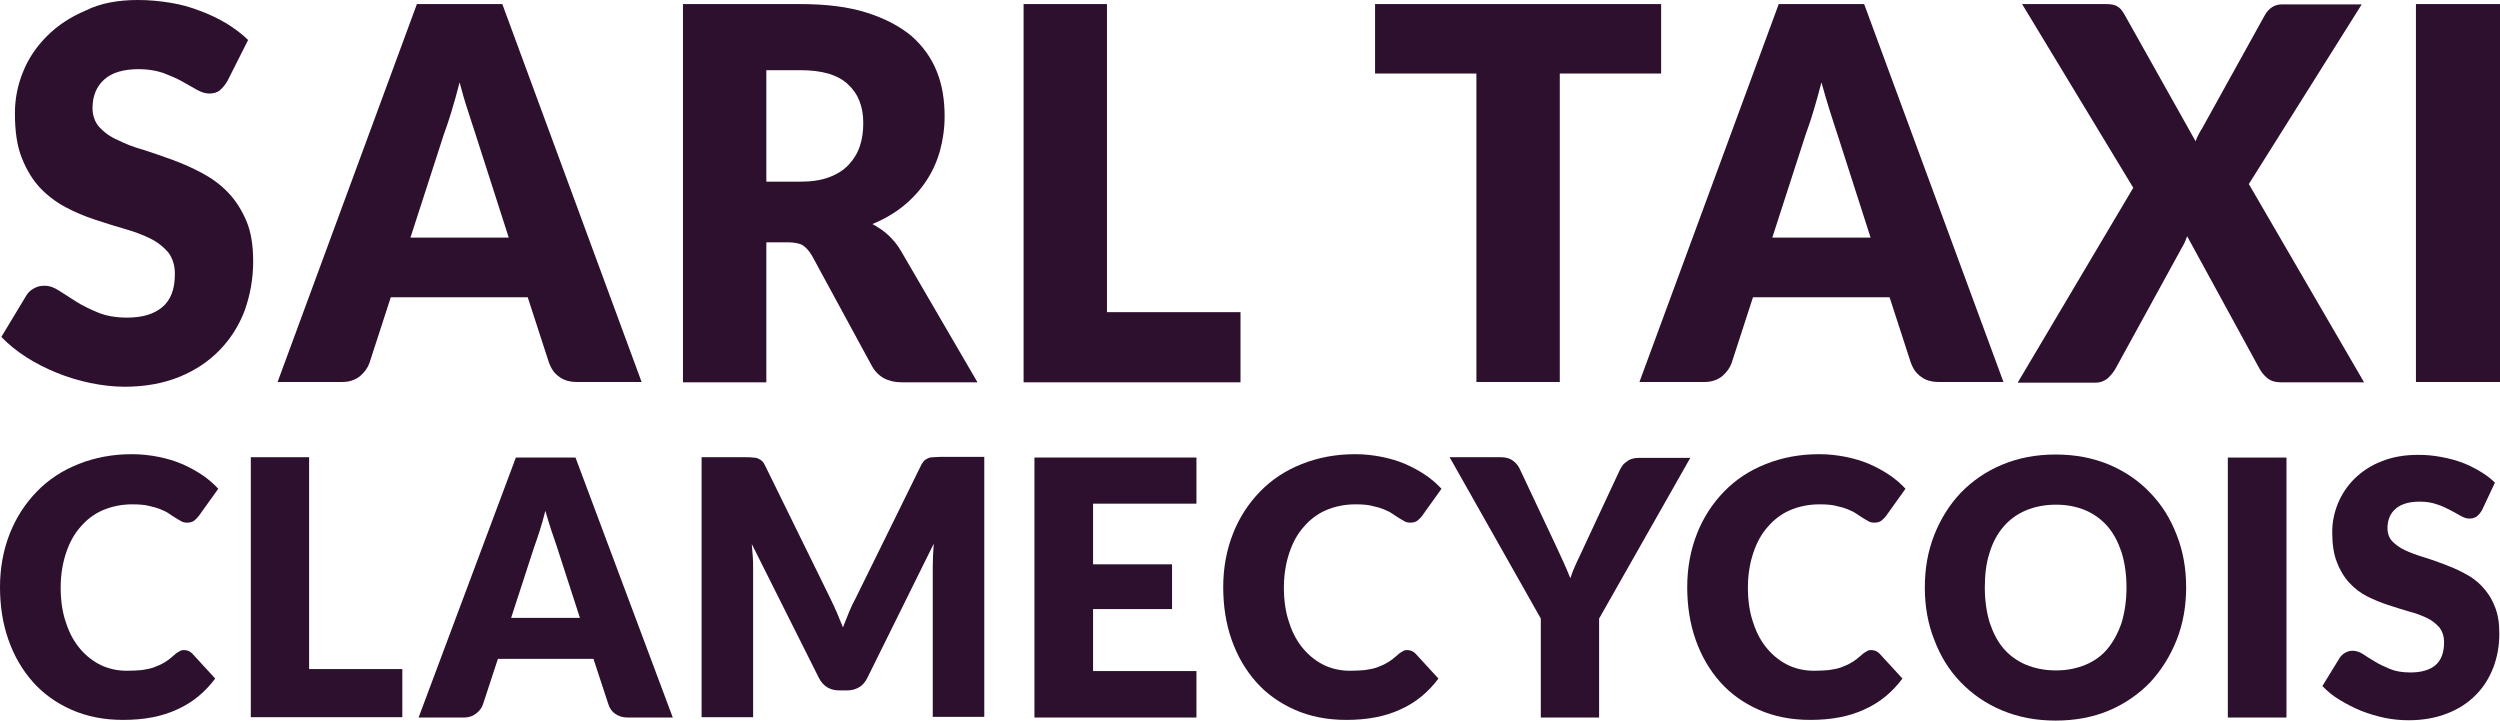 <?xml version="1.0" encoding="utf-8"?>
<!-- Generator: Adobe Illustrator 28.0.0, SVG Export Plug-In . SVG Version: 6.00 Build 0)  -->
<svg version="1.1" id="Calque_1" xmlns="http://www.w3.org/2000/svg" xmlns:xlink="http://www.w3.org/1999/xlink" x="0px" y="0px"
	 viewBox="0 0 737.6 212.6" style="enable-background:new 0 0 737.6 212.6;" xml:space="preserve">
<style type="text/css">
	.st0{fill:#2C102D;}
</style>
<path class="st0" d="M67.1,23.9c-0.7,1.2-1.5,2.1-2.3,2.8c-0.8,0.6-1.8,0.9-3.1,0.9c-1.1,0-2.3-0.4-3.6-1.1s-2.7-1.6-4.4-2.5
	c-1.6-0.9-3.5-1.7-5.6-2.5c-2.1-0.7-4.5-1.1-7.1-1.1c-4.6,0-8,1-10.3,3.1s-3.4,4.9-3.4,8.4c0,2.2,0.7,4.1,2,5.6
	c1.4,1.5,3.1,2.8,5.4,3.8c2.2,1.1,4.7,2.1,7.6,2.9c2.8,0.9,5.7,1.9,8.7,3s5.9,2.4,8.7,3.9s5.4,3.4,7.6,5.7c2.2,2.3,4,5.1,5.4,8.4
	c1.4,3.3,2,7.3,2,11.9c0,5.2-0.9,10-2.5,14.5c-1.7,4.5-4.2,8.4-7.4,11.7c-3.2,3.3-7.2,6-11.9,7.9s-10.1,2.9-16.1,2.9
	c-3.3,0-6.7-0.4-10.1-1.1c-3.4-0.7-6.7-1.7-9.9-3s-6.2-2.8-9-4.6c-2.8-1.8-5.3-3.8-7.4-6l7.3-12.1c0.5-0.9,1.3-1.7,2.3-2.2
	c1-0.6,2-0.8,3.1-0.8c1.5,0,2.9,0.5,4.4,1.5s3.2,2,5,3.2c1.9,1.2,4,2.2,6.4,3.2c2.4,1,5.3,1.5,8.6,1.5c4.5,0,7.9-1,10.4-3.1
	s3.7-5.3,3.7-9.8c0-2.6-0.7-4.7-2-6.4c-1.4-1.6-3.1-3-5.4-4.1c-2.2-1.1-4.7-2-7.5-2.8S31,65.8,28,64.8s-5.9-2.2-8.7-3.7
	c-2.8-1.5-5.3-3.4-7.5-5.7c-2.2-2.4-4-5.3-5.4-8.9c-1.4-3.5-2-7.9-2-13.1c0-4.2,0.8-8.3,2.4-12.2c1.6-4,4-7.5,7.1-10.6
	S20.8,5,25.3,3.1C29.7,0.9,34.9,0,40.7,0c3.3,0,6.4,0.3,9.5,0.8s6,1.3,8.8,2.4c2.8,1,5.4,2.3,7.8,3.7c2.4,1.5,4.6,3.1,6.4,4.9
	L67.1,23.9z"/>
<path class="st0" d="M189.3,112.7h-19.1c-2.1,0-3.9-0.5-5.3-1.6c-1.4-1-2.3-2.4-2.9-4l-6.3-19.4h-40.4l-6.3,19.4
	c-0.5,1.4-1.4,2.7-2.8,3.9c-1.4,1.1-3.1,1.7-5.2,1.7H81.9L123,1.2h25.2L189.3,112.7z M121.1,70.1h29l-9.8-30.5
	c-0.6-1.9-1.4-4.2-2.2-6.8c-0.9-2.6-1.7-5.5-2.5-8.5c-0.8,3.1-1.6,6-2.4,8.6c-0.8,2.7-1.6,4.9-2.3,6.9L121.1,70.1z"/>
<path class="st0" d="M226.1,71.5v41.3h-24.6V1.2H236c7.7,0,14.2,0.8,19.6,2.5s9.8,4,13.3,6.9c3.4,3,5.9,6.5,7.5,10.5
	s2.3,8.4,2.3,13.2c0,3.6-0.5,7-1.4,10.3c-0.9,3.2-2.3,6.2-4.1,8.9c-1.8,2.7-4.1,5.2-6.7,7.3s-5.7,3.9-9.1,5.3
	c1.6,0.9,3.2,1.9,4.6,3.2c1.4,1.3,2.7,2.8,3.8,4.7l22.6,38.8h-22.3c-4.1,0-7.1-1.6-8.9-4.9l-17.6-32.4c-0.8-1.4-1.7-2.4-2.7-3.1
	c-1-0.6-2.5-0.9-4.4-0.9L226.1,71.5L226.1,71.5z M226.1,53.6h9.9c3.4,0,6.2-0.4,8.6-1.3c2.4-0.9,4.3-2.1,5.8-3.7
	c1.5-1.6,2.6-3.4,3.3-5.5s1-4.4,1-6.8c0-4.9-1.5-8.7-4.6-11.5c-3-2.8-7.7-4.1-14.1-4.1h-9.9V53.6z"/>
<path class="st0" d="M326.7,92.1H366v20.7h-64V1.2h24.6v90.9H326.7z"/>
<path class="st0" d="M490.1,1.2v20.5h-29.9v91h-24.6v-91h-29.9V1.2H490.1z"/>
<path class="st0" d="M591.1,112.7H572c-2.1,0-3.9-0.5-5.3-1.6c-1.4-1-2.3-2.4-2.9-4l-6.3-19.4h-40.3l-6.3,19.4
	c-0.5,1.4-1.4,2.7-2.8,3.9c-1.4,1.1-3.1,1.7-5.2,1.7h-19.2L524.8,1.2H550L591.1,112.7z M522.9,70.1h29l-9.8-30.5
	c-0.6-1.9-1.4-4.2-2.2-6.8s-1.7-5.5-2.5-8.5c-0.8,3.1-1.6,6-2.4,8.6c-0.8,2.7-1.6,4.9-2.3,6.9L522.9,70.1z"/>
<path class="st0" d="M629.4,55.4L596.6,1.2h24.6c1.6,0,2.8,0.2,3.5,0.7c0.8,0.4,1.4,1.2,2,2.2l21.1,37.6c0.2-0.7,0.5-1.3,0.8-1.9
	c0.3-0.6,0.7-1.3,1.1-1.9l18.5-33.4c1.2-2.1,2.9-3.2,5-3.2h23.6l-33.3,53l34,58.5h-24.6c-1.6,0-2.9-0.4-3.9-1.2
	c-1-0.8-1.8-1.8-2.4-2.9l-21.3-39c-0.4,1.1-0.8,2.1-1.3,2.9l-19.8,36.1c-0.6,1.1-1.4,2-2.3,2.9c-1,0.8-2.2,1.3-3.6,1.3h-23
	L629.4,55.4z"/>
<path class="st0" d="M737.6,112.7h-24.8V1.2h24.8V112.7z"/>
<path class="st0" d="M54.3,191.8c0.4,0,0.8,0.1,1.2,0.2c0.4,0.2,0.8,0.4,1.2,0.8l6.8,7.4c-3,4-6.7,7.1-11.2,9.1
	c-4.5,2.1-9.8,3.1-16,3.1c-5.6,0-10.7-1-15.2-3s-8.3-4.7-11.4-8.2s-5.5-7.6-7.2-12.4C0.8,184,0,178.8,0,173.2c0-5.7,1-11,2.9-15.8
	s4.6-8.9,8-12.4s7.5-6.2,12.3-8.1c4.8-1.9,10-2.9,15.7-2.9c2.8,0,5.4,0.3,7.9,0.8s4.8,1.2,6.9,2.1c2.1,0.9,4.1,2,5.9,3.2
	c1.8,1.2,3.4,2.6,4.8,4.1l-5.8,8.1c-0.4,0.5-0.8,0.9-1.3,1.3c-0.5,0.4-1.2,0.6-2.1,0.6c-0.6,0-1.2-0.1-1.7-0.4
	c-0.5-0.3-1.1-0.6-1.7-1c-0.6-0.4-1.3-0.8-2-1.3s-1.6-0.9-2.6-1.3c-1-0.4-2.2-0.7-3.5-1s-2.9-0.4-4.7-0.4c-3.1,0-6,0.6-8.6,1.7
	c-2.6,1.1-4.8,2.8-6.6,4.9c-1.9,2.1-3.3,4.7-4.3,7.7s-1.6,6.4-1.6,10.2c0,3.9,0.5,7.4,1.6,10.5c1,3.1,2.4,5.6,4.2,7.7
	c1.8,2.1,3.9,3.7,6.2,4.8c2.4,1.1,4.9,1.6,7.6,1.6c1.6,0,3-0.1,4.3-0.2c1.3-0.2,2.5-0.4,3.6-0.8c1.1-0.4,2.2-0.9,3.2-1.5
	s2-1.4,3-2.3c0.4-0.4,0.8-0.6,1.3-0.9C53.3,191.9,53.8,191.8,54.3,191.8z"/>
<path class="st0" d="M91.2,197.4h27.5v14.2H74v-76.7h17.2V197.4z"/>
<path class="st0" d="M198.5,211.7h-13.3c-1.5,0-2.7-0.4-3.7-1.1c-1-0.7-1.6-1.6-2-2.8l-4.4-13.4h-28.2l-4.4,13.4c-0.3,1-1,1.9-2,2.7
	s-2.2,1.2-3.6,1.2h-13.4l28.7-76.7h17.6L198.5,211.7z M150.8,182.3h20.3l-6.8-21c-0.4-1.3-1-2.9-1.6-4.7s-1.2-3.8-1.8-5.9
	c-0.5,2.1-1.1,4.1-1.7,6c-0.6,1.8-1.1,3.4-1.6,4.7L150.8,182.3z"/>
<path class="st0" d="M246.9,180.7c0.6,1.4,1.2,2.9,1.8,4.4c0.6-1.5,1.2-3,1.8-4.5s1.3-2.9,2-4.2l19.1-38.8c0.3-0.7,0.7-1.2,1-1.6
	c0.4-0.4,0.8-0.6,1.2-0.8c0.4-0.2,0.9-0.3,1.5-0.3s1.2-0.1,2-0.1h13.1v76.7h-15.2v-44.1c0-2.1,0.1-4.5,0.3-7L255.9,200
	c-0.6,1.2-1.4,2.2-2.5,2.8c-1,0.6-2.2,0.9-3.5,0.9h-2.3c-1.3,0-2.5-0.3-3.5-0.9c-1-0.6-1.9-1.6-2.5-2.8l-19.8-39.5
	c0.1,1.2,0.2,2.4,0.3,3.7c0.1,1.2,0.1,2.3,0.1,3.3v44.1H207v-76.7h13.2c0.7,0,1.4,0,2,0.1c0.6,0,1.1,0.1,1.5,0.3s0.8,0.4,1.2,0.8
	c0.4,0.4,0.7,0.9,1,1.6l19.1,38.9C245.6,177.9,246.3,179.3,246.9,180.7z"/>
<path class="st0" d="M353,134.9v13.7h-30.5v17.9h23.3v13.2h-23.3V198H353v13.7h-47.8V135H353V134.9z"/>
<path class="st0" d="M415.2,191.8c0.4,0,0.8,0.1,1.2,0.2c0.4,0.2,0.8,0.4,1.2,0.8l6.8,7.4c-3,4-6.7,7.1-11.2,9.1
	c-4.5,2.1-9.8,3.1-16,3.1c-5.6,0-10.7-1-15.2-3s-8.3-4.7-11.4-8.2s-5.5-7.6-7.2-12.4c-1.7-4.8-2.5-10-2.5-15.6c0-5.7,1-11,2.9-15.8
	s4.6-8.9,8-12.4s7.5-6.2,12.3-8.1c4.8-1.9,10-2.9,15.7-2.9c2.8,0,5.4,0.3,7.9,0.8s4.8,1.2,6.9,2.1c2.1,0.9,4.1,2,5.9,3.2
	s3.4,2.6,4.8,4.1l-5.8,8.1c-0.4,0.5-0.8,0.9-1.3,1.3c-0.5,0.4-1.2,0.6-2.1,0.6c-0.6,0-1.2-0.1-1.7-0.4c-0.5-0.3-1.1-0.6-1.7-1
	s-1.3-0.8-2-1.3s-1.6-0.9-2.6-1.3c-1-0.4-2.2-0.7-3.5-1s-2.9-0.4-4.7-0.4c-3.1,0-6,0.6-8.6,1.7c-2.6,1.1-4.8,2.8-6.6,4.9
	c-1.9,2.1-3.3,4.7-4.3,7.7s-1.6,6.4-1.6,10.2c0,3.9,0.5,7.4,1.6,10.5c1,3.1,2.4,5.6,4.2,7.7c1.8,2.1,3.9,3.7,6.2,4.8
	c2.4,1.1,4.9,1.6,7.6,1.6c1.6,0,3-0.1,4.3-0.2c1.3-0.2,2.5-0.4,3.6-0.8c1.1-0.4,2.2-0.9,3.2-1.5s2-1.4,3-2.3
	c0.4-0.4,0.8-0.6,1.3-0.9C414.2,191.9,414.7,191.8,415.2,191.8z"/>
<path class="st0" d="M471.8,182.5v29.2h-17.2v-29.2l-26.9-47.6h15.2c1.5,0,2.7,0.4,3.6,1.1c0.9,0.7,1.6,1.6,2.1,2.8l10.5,22.3
	c0.8,1.8,1.6,3.4,2.3,5c0.7,1.5,1.3,3,1.9,4.5c0.5-1.5,1.1-3,1.8-4.5s1.5-3.1,2.3-4.9l10.4-22.3c0.2-0.5,0.5-0.9,0.8-1.4
	s0.8-0.9,1.2-1.2c0.5-0.4,1-0.7,1.6-0.9s1.2-0.3,2-0.3h15.3L471.8,182.5z"/>
<path class="st0" d="M552.1,191.8c0.4,0,0.8,0.1,1.2,0.2c0.4,0.2,0.8,0.4,1.2,0.8l6.8,7.4c-3,4-6.7,7.1-11.2,9.1
	c-4.5,2.1-9.8,3.1-16,3.1c-5.6,0-10.7-1-15.2-3s-8.3-4.7-11.4-8.2s-5.5-7.6-7.2-12.4c-1.7-4.8-2.5-10-2.5-15.6c0-5.7,1-11,2.9-15.8
	s4.6-8.9,8-12.4c3.4-3.5,7.5-6.2,12.3-8.1c4.8-1.9,10-2.9,15.7-2.9c2.8,0,5.4,0.3,7.9,0.8s4.8,1.2,6.9,2.1c2.1,0.9,4.1,2,5.9,3.2
	c1.8,1.2,3.4,2.6,4.8,4.1l-5.8,8.1c-0.4,0.5-0.8,0.9-1.3,1.3c-0.5,0.4-1.2,0.6-2.1,0.6c-0.6,0-1.2-0.1-1.7-0.4
	c-0.5-0.3-1.1-0.6-1.7-1s-1.3-0.8-2-1.3s-1.6-0.9-2.6-1.3c-1-0.4-2.2-0.7-3.5-1s-2.9-0.4-4.7-0.4c-3.1,0-6,0.6-8.6,1.7
	c-2.6,1.1-4.8,2.8-6.6,4.9c-1.9,2.1-3.3,4.7-4.3,7.7s-1.6,6.4-1.6,10.2c0,3.9,0.5,7.4,1.6,10.5c1,3.1,2.4,5.6,4.2,7.7
	c1.8,2.1,3.9,3.7,6.2,4.8c2.4,1.1,4.9,1.6,7.6,1.6c1.6,0,3-0.1,4.3-0.2c1.3-0.2,2.5-0.4,3.6-0.8c1.1-0.4,2.2-0.9,3.2-1.5
	s2-1.4,3-2.3c0.4-0.4,0.8-0.6,1.3-0.9C551.1,191.9,551.6,191.8,552.1,191.8z"/>
<path class="st0" d="M645,173.3c0,5.5-0.9,10.7-2.8,15.5c-1.9,4.8-4.5,8.9-7.8,12.5c-3.4,3.5-7.4,6.3-12.1,8.3c-4.7,2-10,3-15.8,3
	s-11-1-15.8-3s-8.8-4.8-12.2-8.3s-6-7.7-7.8-12.5c-1.9-4.8-2.8-9.9-2.8-15.5c0-5.5,0.9-10.7,2.8-15.5c1.9-4.8,4.5-8.9,7.8-12.4
	c3.4-3.5,7.4-6.3,12.2-8.3s10-3,15.8-3s11,1,15.8,3c4.7,2,8.8,4.8,12.1,8.3c3.4,3.5,6,7.7,7.8,12.4C644.1,162.6,645,167.7,645,173.3
	z M627.4,173.3c0-3.8-0.5-7.2-1.4-10.2c-1-3-2.3-5.6-4.1-7.7s-4-3.7-6.5-4.8c-2.6-1.1-5.5-1.7-8.8-1.7s-6.3,0.6-8.9,1.7
	c-2.6,1.1-4.8,2.7-6.6,4.8s-3.2,4.7-4.1,7.7c-1,3-1.4,6.5-1.4,10.2c0,3.8,0.5,7.3,1.4,10.3c1,3,2.3,5.6,4.1,7.7s4,3.7,6.6,4.8
	s5.6,1.7,8.9,1.7c3.3,0,6.2-0.6,8.8-1.7s4.8-2.7,6.5-4.8s3.1-4.7,4.1-7.7C626.9,180.5,627.4,177.1,627.4,173.3z"/>
<path class="st0" d="M674.6,211.7h-17.3V135h17.3V211.7z"/>
<path class="st0" d="M732.3,150.5c-0.5,0.8-1,1.5-1.6,1.9s-1.3,0.6-2.2,0.6c-0.8,0-1.6-0.3-2.5-0.8s-1.9-1.1-3.1-1.7
	c-1.1-0.6-2.4-1.2-3.9-1.7s-3.1-0.8-5-0.8c-3.2,0-5.6,0.7-7.2,2.1c-1.6,1.4-2.4,3.3-2.4,5.8c0,1.5,0.5,2.8,1.4,3.8
	c1,1,2.2,1.9,3.7,2.6c1.5,0.7,3.3,1.4,5.3,2s4,1.3,6.1,2.1s4.1,1.6,6.1,2.7c2,1,3.8,2.3,5.3,3.9c1.5,1.6,2.8,3.5,3.7,5.8
	c1,2.3,1.4,5,1.4,8.2c0,3.5-0.6,6.9-1.8,10s-2.9,5.8-5.2,8.1s-5,4.1-8.4,5.4c-3.3,1.3-7.1,2-11.3,2c-2.3,0-4.7-0.2-7.1-0.7
	c-2.4-0.5-4.7-1.2-7-2.1c-2.2-0.9-4.3-2-6.3-3.2s-3.7-2.6-5.1-4.1l5.1-8.3c0.4-0.6,0.9-1.1,1.6-1.5c0.7-0.4,1.4-0.6,2.2-0.6
	c1,0,2,0.3,3.1,1c1,0.7,2.2,1.4,3.5,2.2s2.8,1.5,4.5,2.2s3.7,1,6,1c3.1,0,5.6-0.7,7.3-2.1c1.7-1.4,2.6-3.7,2.6-6.8
	c0-1.8-0.5-3.2-1.4-4.4c-1-1.1-2.2-2.1-3.7-2.8s-3.3-1.4-5.3-1.9c-2-0.6-4-1.2-6.1-1.9s-4.1-1.5-6.1-2.5s-3.7-2.3-5.3-4
	c-1.5-1.6-2.8-3.7-3.7-6.1c-1-2.4-1.4-5.5-1.4-9c0-2.9,0.6-5.7,1.7-8.4c1.1-2.7,2.8-5.2,4.9-7.3c2.2-2.1,4.8-3.9,8-5.1
	c3.2-1.3,6.8-1.9,10.8-1.9c2.3,0,4.5,0.2,6.6,0.6c2.2,0.4,4.2,0.9,6.1,1.6c1.9,0.7,3.7,1.6,5.4,2.6s3.2,2.1,4.5,3.4L732.3,150.5z"/>
</svg>
